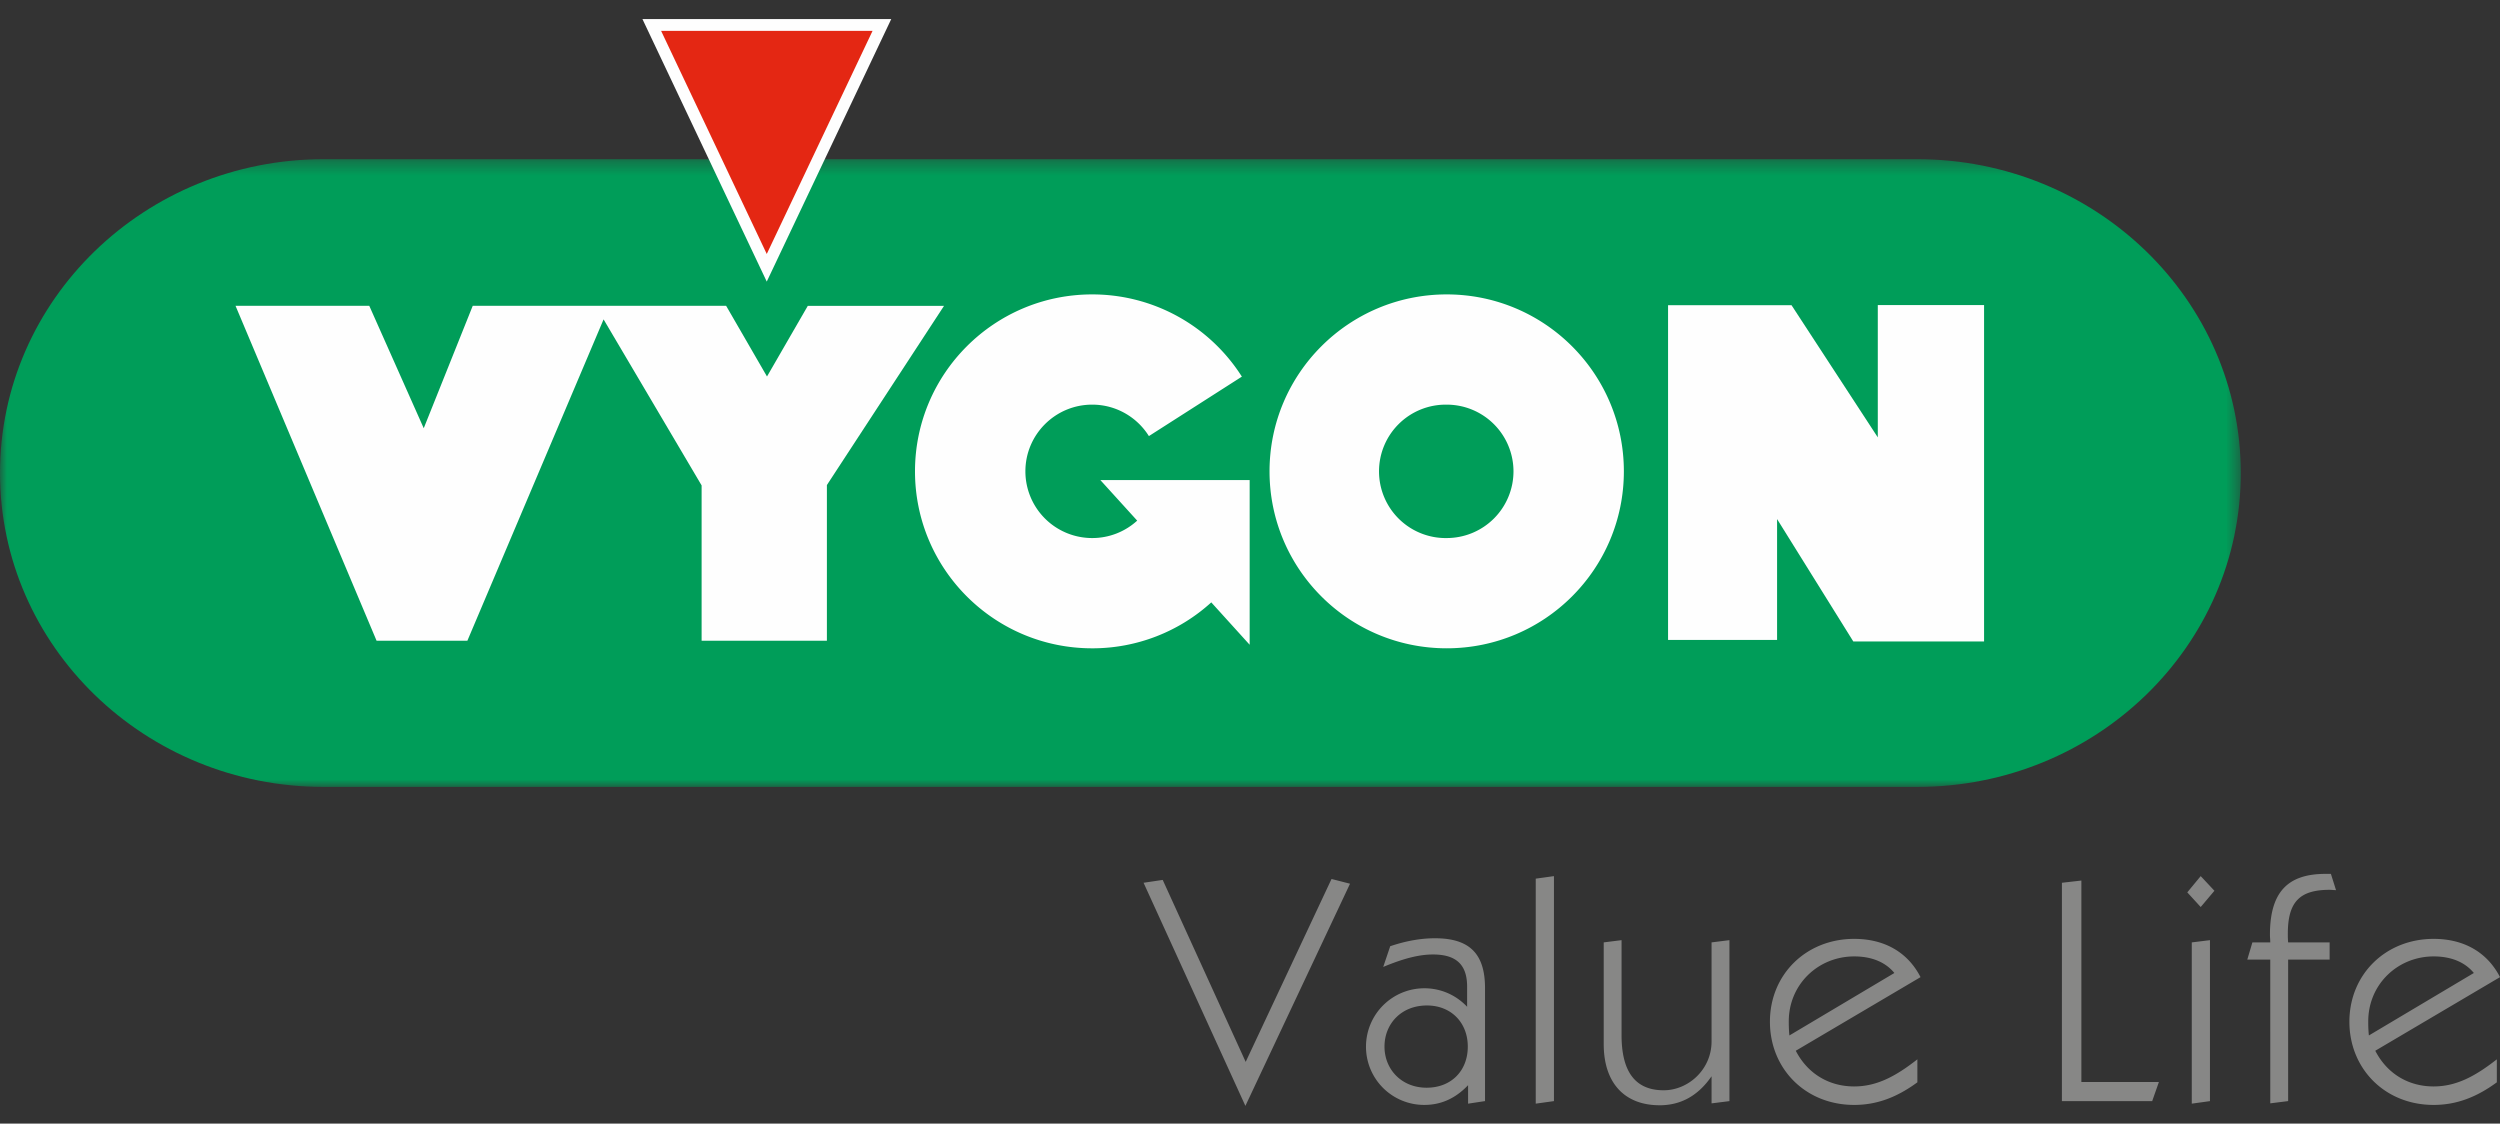 <svg width="178" height="80" fill="none" xmlns="http://www.w3.org/2000/svg"><rect width="100%" height="100%" fill="#333333" stroke="none"/><mask id="a" style="mask-type:alpha" maskUnits="userSpaceOnUse" x="0" y="11" width="160" height="46"><path fill-rule="evenodd" clip-rule="evenodd" d="M0 11.335h159.543v44.693H0V11.335z" fill="#fff"/></mask><g mask="url(#a)"><path fill-rule="evenodd" clip-rule="evenodd" d="M159.543 33.679c0 12.342-10.319 22.35-23.049 22.35H23.049C10.323 56.028 0 46.02 0 33.678c0-12.34 10.323-22.344 23.049-22.344h113.445c12.73 0 23.049 10.003 23.049 22.344" fill="#009D59"/></g><path fill-rule="evenodd" clip-rule="evenodd" d="M103.005 38.31a4.75 4.75 0 110-9.499 4.753 4.753 0 014.755 4.75 4.752 4.752 0 01-4.755 4.748m0-17.347c-6.967 0-12.614 5.64-12.614 12.598 0 6.959 5.647 12.599 12.614 12.599 6.967 0 12.614-5.64 12.614-12.599 0-6.958-5.647-12.598-12.614-12.598M88.423 26.819a12.608 12.608 0 00-10.659-5.857c-6.968 0-12.616 5.64-12.616 12.598 0 6.96 5.648 12.6 12.616 12.6a12.57 12.57 0 008.48-3.272l.005.008L88.97 45.9l.006.004V34.181H78.344l.007.006 2.617 2.882a4.737 4.737 0 01-3.204 1.24 4.753 4.753 0 01-4.756-4.75c0-2.62 2.13-4.749 4.756-4.749 1.702 0 3.199.896 4.037 2.239l-.007.005 6.63-4.24v.004z" fill="#FEFEFE"/><path fill-rule="evenodd" clip-rule="evenodd" d="M46.406 1.777h16.386l-8.199 17.29-8.187-17.29z" fill="#E42713"/><path clip-rule="evenodd" d="M46.406 1.777h16.386l-8.199 17.29-8.187-17.29z" stroke="#FEFEFE" stroke-width=".842"/><path fill-rule="evenodd" clip-rule="evenodd" d="M26.292 21.773h-9.523L26.812 45.62h6.465l9.698-22.88 6.98 11.822V45.62h8.92V34.536l8.339-12.758h-9.7l-2.904 5.029-2.91-5.034H33.659L30.17 30.49l-3.878-8.717zM118.766 21.728v23.837h7.762v-8.607l5.426 8.713h9.312V21.719h-7.567v9.422l-6.144-9.413h-8.789z" fill="#FEFEFE"/><path fill-rule="evenodd" clip-rule="evenodd" d="M161.643 68.323h-1.636l.363-1.225h1.273c0-.093-.006-.193-.012-.29a4.022 4.022 0 01-.011-.255c0-2.995 1.227-4.333 3.954-4.333h.386l.364 1.157a3.47 3.47 0 01-.245-.012c-.074-.005-.145-.01-.21-.01-2.158 0-2.976.882-2.976 3.13 0 .182 0 .386.023.613h2.953v1.225h-2.953v10.075l-1.273.16V68.323zm-4.294-1.384l-1.295.16V78.58l1.295-.18V66.94zm.318-3.517l-.977-1.043-.955 1.157.955 1.044.977-1.158zm-47.026-1.042l-1.296.18v16.02l1.296-.181v-16.02zM88.693 75.607L82.785 62.65l-1.363.203 7.25 15.886 7.45-15.818-1.317-.338-6.112 13.023zm12.883 1.838c1.749 0 2.931-1.2 2.931-2.928 0-1.699-1.182-2.927-2.908-2.927-1.842 0-3.023 1.318-3.023 2.927 0 1.612 1.204 2.928 3 2.928zm-.161 1.225a4.14 4.14 0 01-4.156-4.153 4.157 4.157 0 014.156-4.152c1.138 0 2.229.454 3.044 1.318v-1.43c0-1.543-.747-2.294-2.43-2.294-1.046 0-2.181.319-3.544.887l.498-1.475c1.139-.386 2.206-.567 3.184-.567 2.521 0 3.567 1.155 3.567 3.56v8.034l-1.207.183v-1.315c-.883.928-1.906 1.404-3.112 1.404zm16.744.024c-2.43 0-3.974-1.52-3.974-4.356v-7.24l1.27-.159v6.764c0 2.609.979 3.925 2.999 3.925 1.75 0 3.409-1.477 3.409-3.473v-7.057l1.273-.159V78.4l-1.273.16v-1.93c-.956 1.384-2.182 2.065-3.704 2.065zm13.858-10.597c1.25 0 2.228.408 2.863 1.18l-7.475 4.448c-.045-.454-.045-.794-.045-.998 0-2.656 2.113-4.63 4.657-4.63zm-5.998 4.651c0 3.337 2.523 5.923 5.998 5.923 1.614 0 3.046-.543 4.5-1.61v-1.637c-1.592 1.25-2.931 1.931-4.5 1.931-1.794 0-3.316-.907-4.158-2.541l8.884-5.242c-.908-1.77-2.566-2.724-4.726-2.724-3.407 0-5.998 2.52-5.998 5.9zm20.789-9.894l1.386-.159v14.343h5.52l-.478 1.361h-6.428V62.855zm26.466 5.243c1.251 0 2.229.408 2.864 1.18l-7.474 4.448c-.046-.454-.046-.794-.046-.998 0-2.656 2.113-4.63 4.656-4.63zm-5.997 4.651c0 3.337 2.521 5.923 5.997 5.923 1.613 0 3.047-.543 4.501-1.61v-1.637c-1.593 1.25-2.931 1.931-4.501 1.931-1.795 0-3.315-.907-4.155-2.541l8.882-5.242c-.91-1.77-2.566-2.724-4.727-2.724-3.408 0-5.997 2.52-5.997 5.9z" fill="#878786"/></svg>